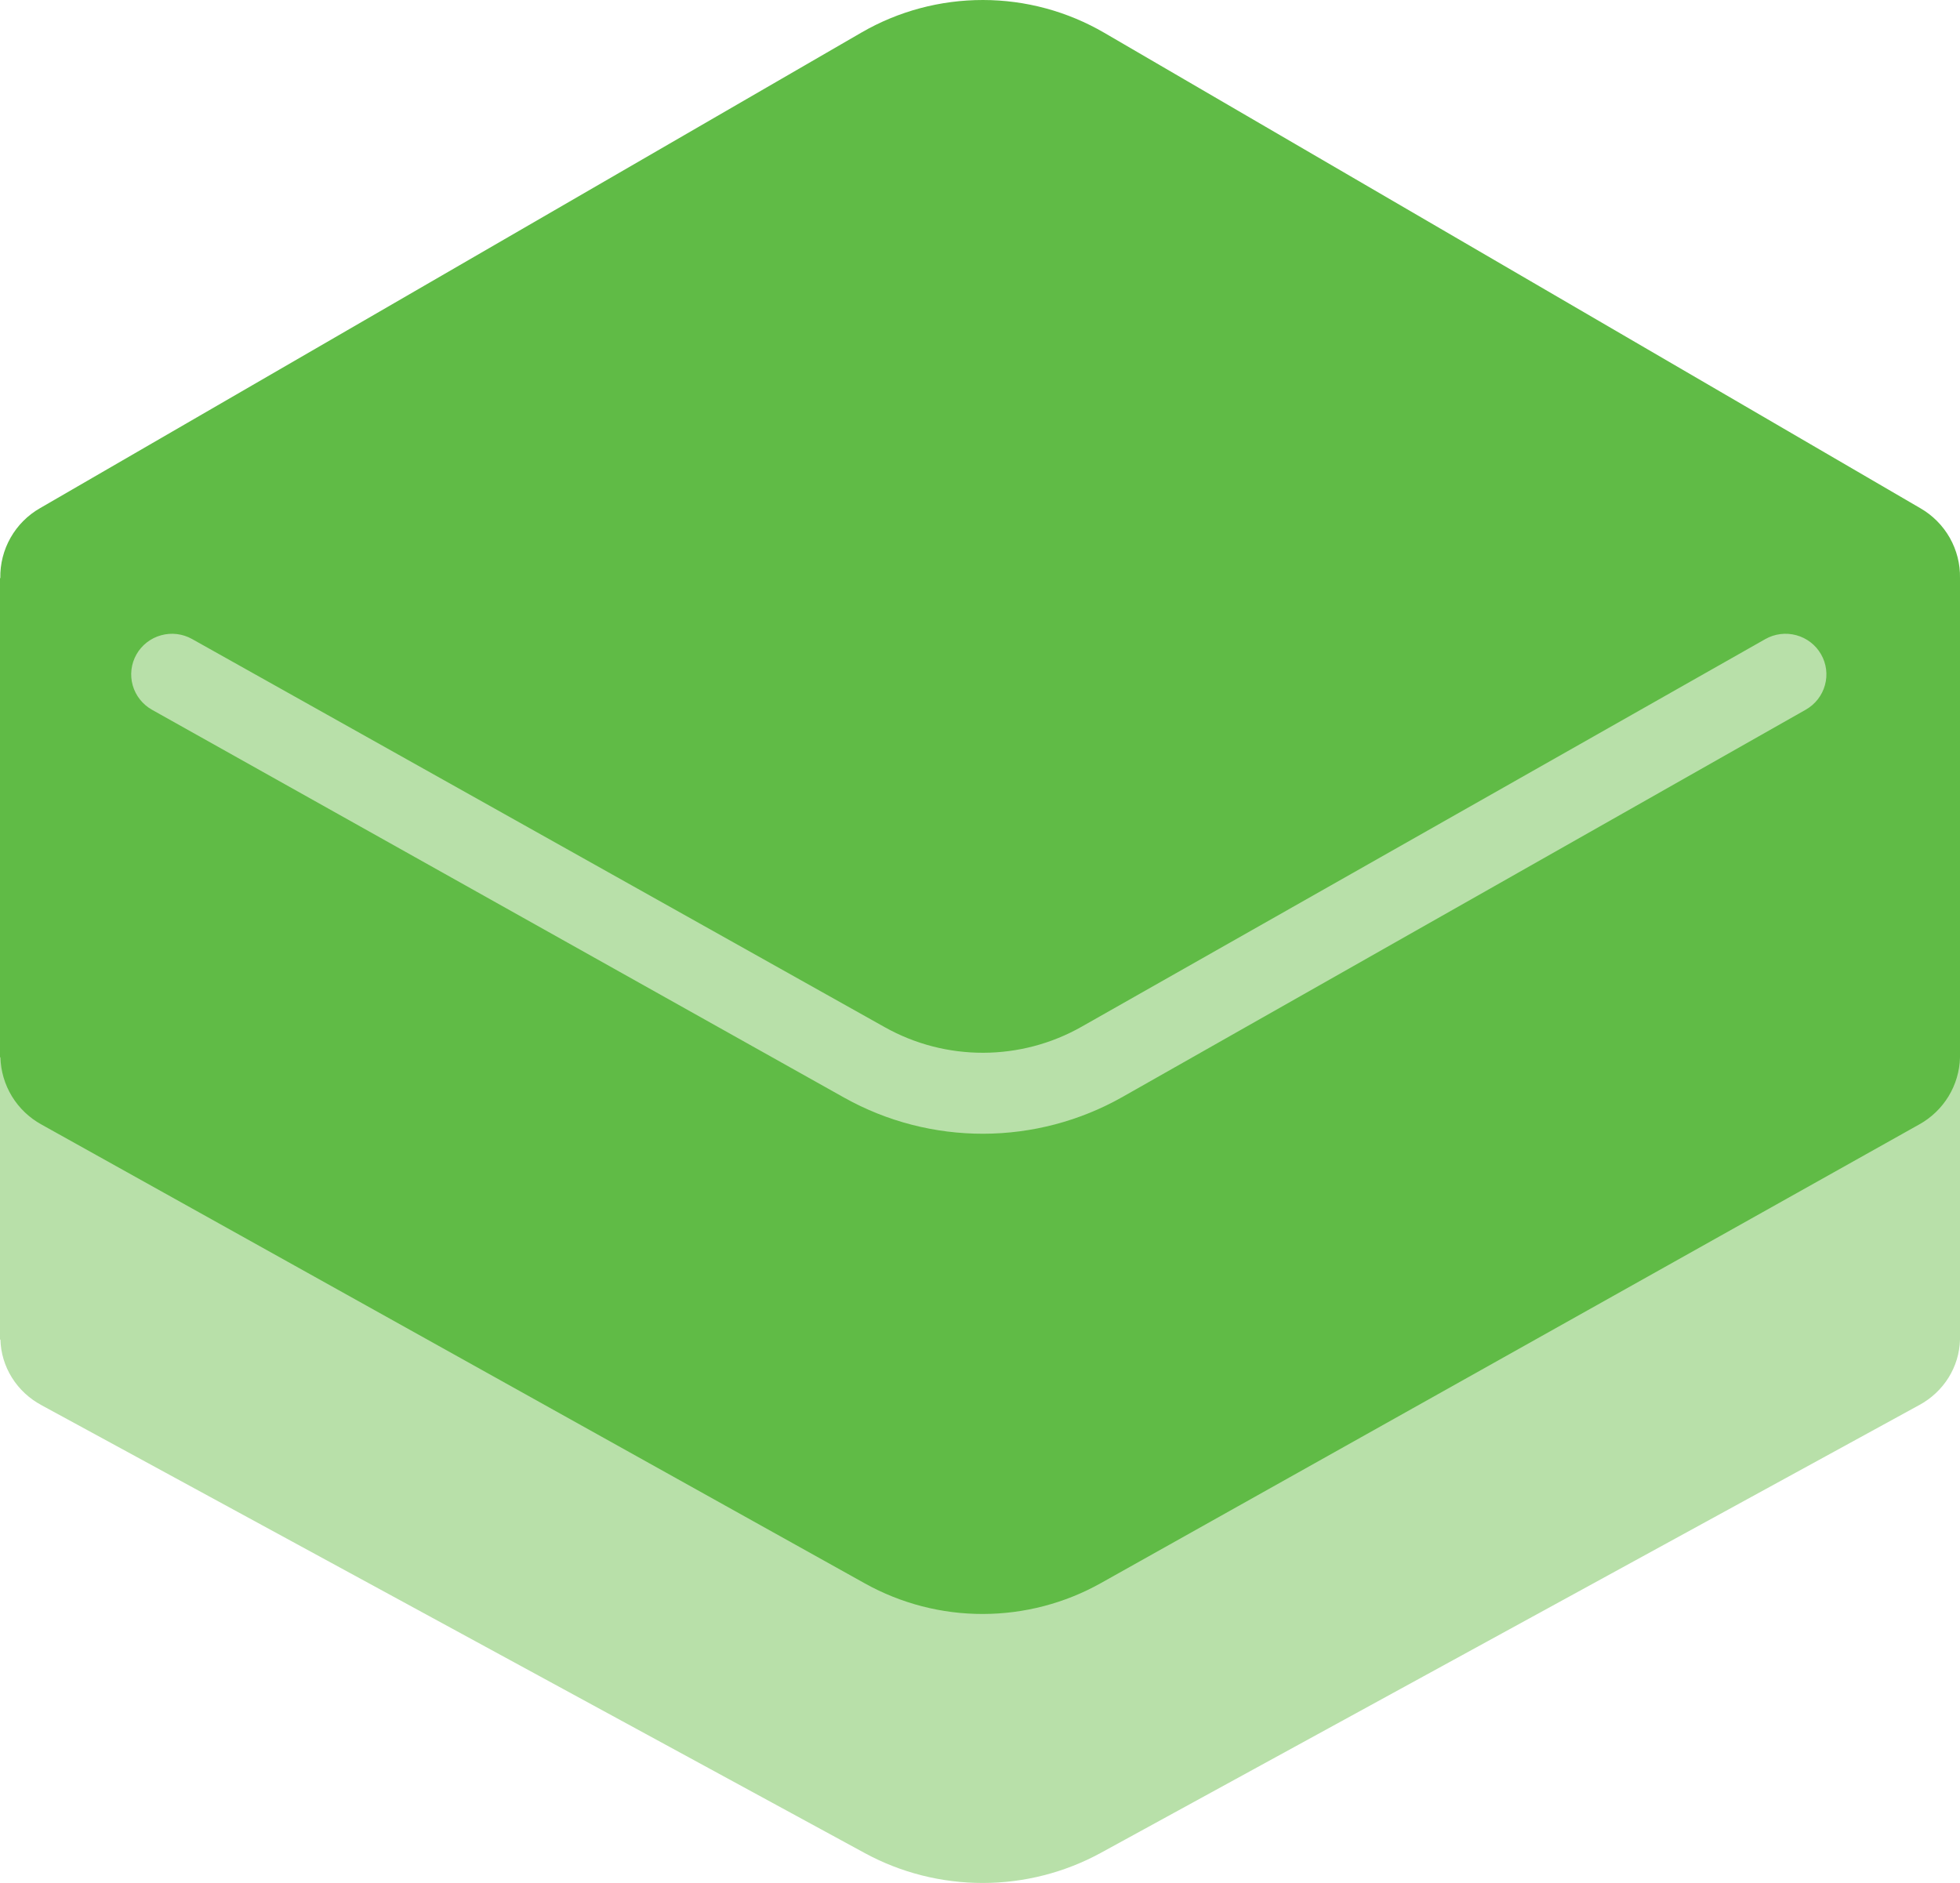 <svg width="51" height="49" viewBox="0 0 51 49" fill="none" xmlns="http://www.w3.org/2000/svg">
<path fill-rule="evenodd" clip-rule="evenodd" d="M51 22.686C51.007 22.327 50.915 21.974 50.734 21.662C50.552 21.349 50.288 21.09 49.968 20.91L28.735 8.834C27.778 8.289 26.688 8.001 25.578 8C24.467 7.999 23.377 8.283 22.417 8.825L1.043 20.908C0.722 21.087 0.457 21.347 0.275 21.66C0.093 21.972 0.001 22.327 0.008 22.686H0V34.859H0.011C0.02 35.209 0.123 35.55 0.31 35.849C0.497 36.149 0.761 36.395 1.077 36.565L22.505 48.224C23.443 48.734 24.501 49.001 25.576 49C26.651 48.999 27.708 48.728 28.645 48.216L49.937 36.565C50.252 36.395 50.515 36.149 50.702 35.85C50.888 35.551 50.991 35.211 51 34.861V22.686ZM4.998 24.233C4.752 24.099 4.462 24.065 4.19 24.138C3.919 24.212 3.688 24.387 3.55 24.626C3.412 24.864 3.377 25.146 3.453 25.409C3.529 25.672 3.71 25.896 3.955 26.03L21.972 35.886C23.076 36.489 24.322 36.804 25.588 36.801C26.855 36.798 28.099 36.477 29.2 35.87L46.988 26.027C47.233 25.892 47.412 25.667 47.486 25.403C47.561 25.139 47.524 24.858 47.384 24.62C47.245 24.383 47.013 24.209 46.741 24.136C46.469 24.064 46.179 24.1 45.934 24.235L28.146 34.081C26.559 34.96 24.61 34.966 23.018 34.092L4.998 24.233Z" fill="#B8E0A9"/>
<rect x="2" y="11" width="47" height="18" rx="9" fill="#B8E0A9"/>
<path fill-rule="evenodd" clip-rule="evenodd" d="M51 15.044C51.007 14.677 50.915 14.315 50.734 13.995C50.552 13.675 50.288 13.409 49.968 13.225L28.735 0.854C27.778 0.296 26.688 0.001 25.578 5.63097e-06C24.467 -0.001 23.377 0.29 22.417 0.846L1.043 13.223C0.722 13.406 0.457 13.672 0.275 13.993C0.093 14.313 0.001 14.676 0.008 15.044H0V27.514H0.011C0.02 27.872 0.123 28.222 0.31 28.529C0.497 28.835 0.761 29.088 1.077 29.262L22.505 41.205C23.443 41.728 24.501 42.002 25.576 42C26.651 41.998 27.708 41.722 28.645 41.197L49.937 29.262C50.252 29.088 50.515 28.835 50.702 28.529C50.888 28.223 50.991 27.874 51 27.517V15.044ZM4.998 16.629C4.752 16.491 4.462 16.456 4.19 16.532C3.919 16.607 3.688 16.787 3.55 17.031C3.412 17.275 3.377 17.564 3.453 17.834C3.529 18.103 3.71 18.332 3.955 18.47L21.972 28.567C23.076 29.184 24.322 29.506 25.588 29.503C26.855 29.5 28.099 29.172 29.2 28.55L46.988 18.467C47.233 18.328 47.412 18.098 47.486 17.828C47.561 17.557 47.524 17.269 47.384 17.026C47.245 16.782 47.013 16.604 46.741 16.53C46.469 16.456 46.179 16.492 45.934 16.631L28.146 26.717C26.559 27.618 24.61 27.623 23.018 26.728L4.998 16.629Z" fill="#60BB46"/>
</svg>
